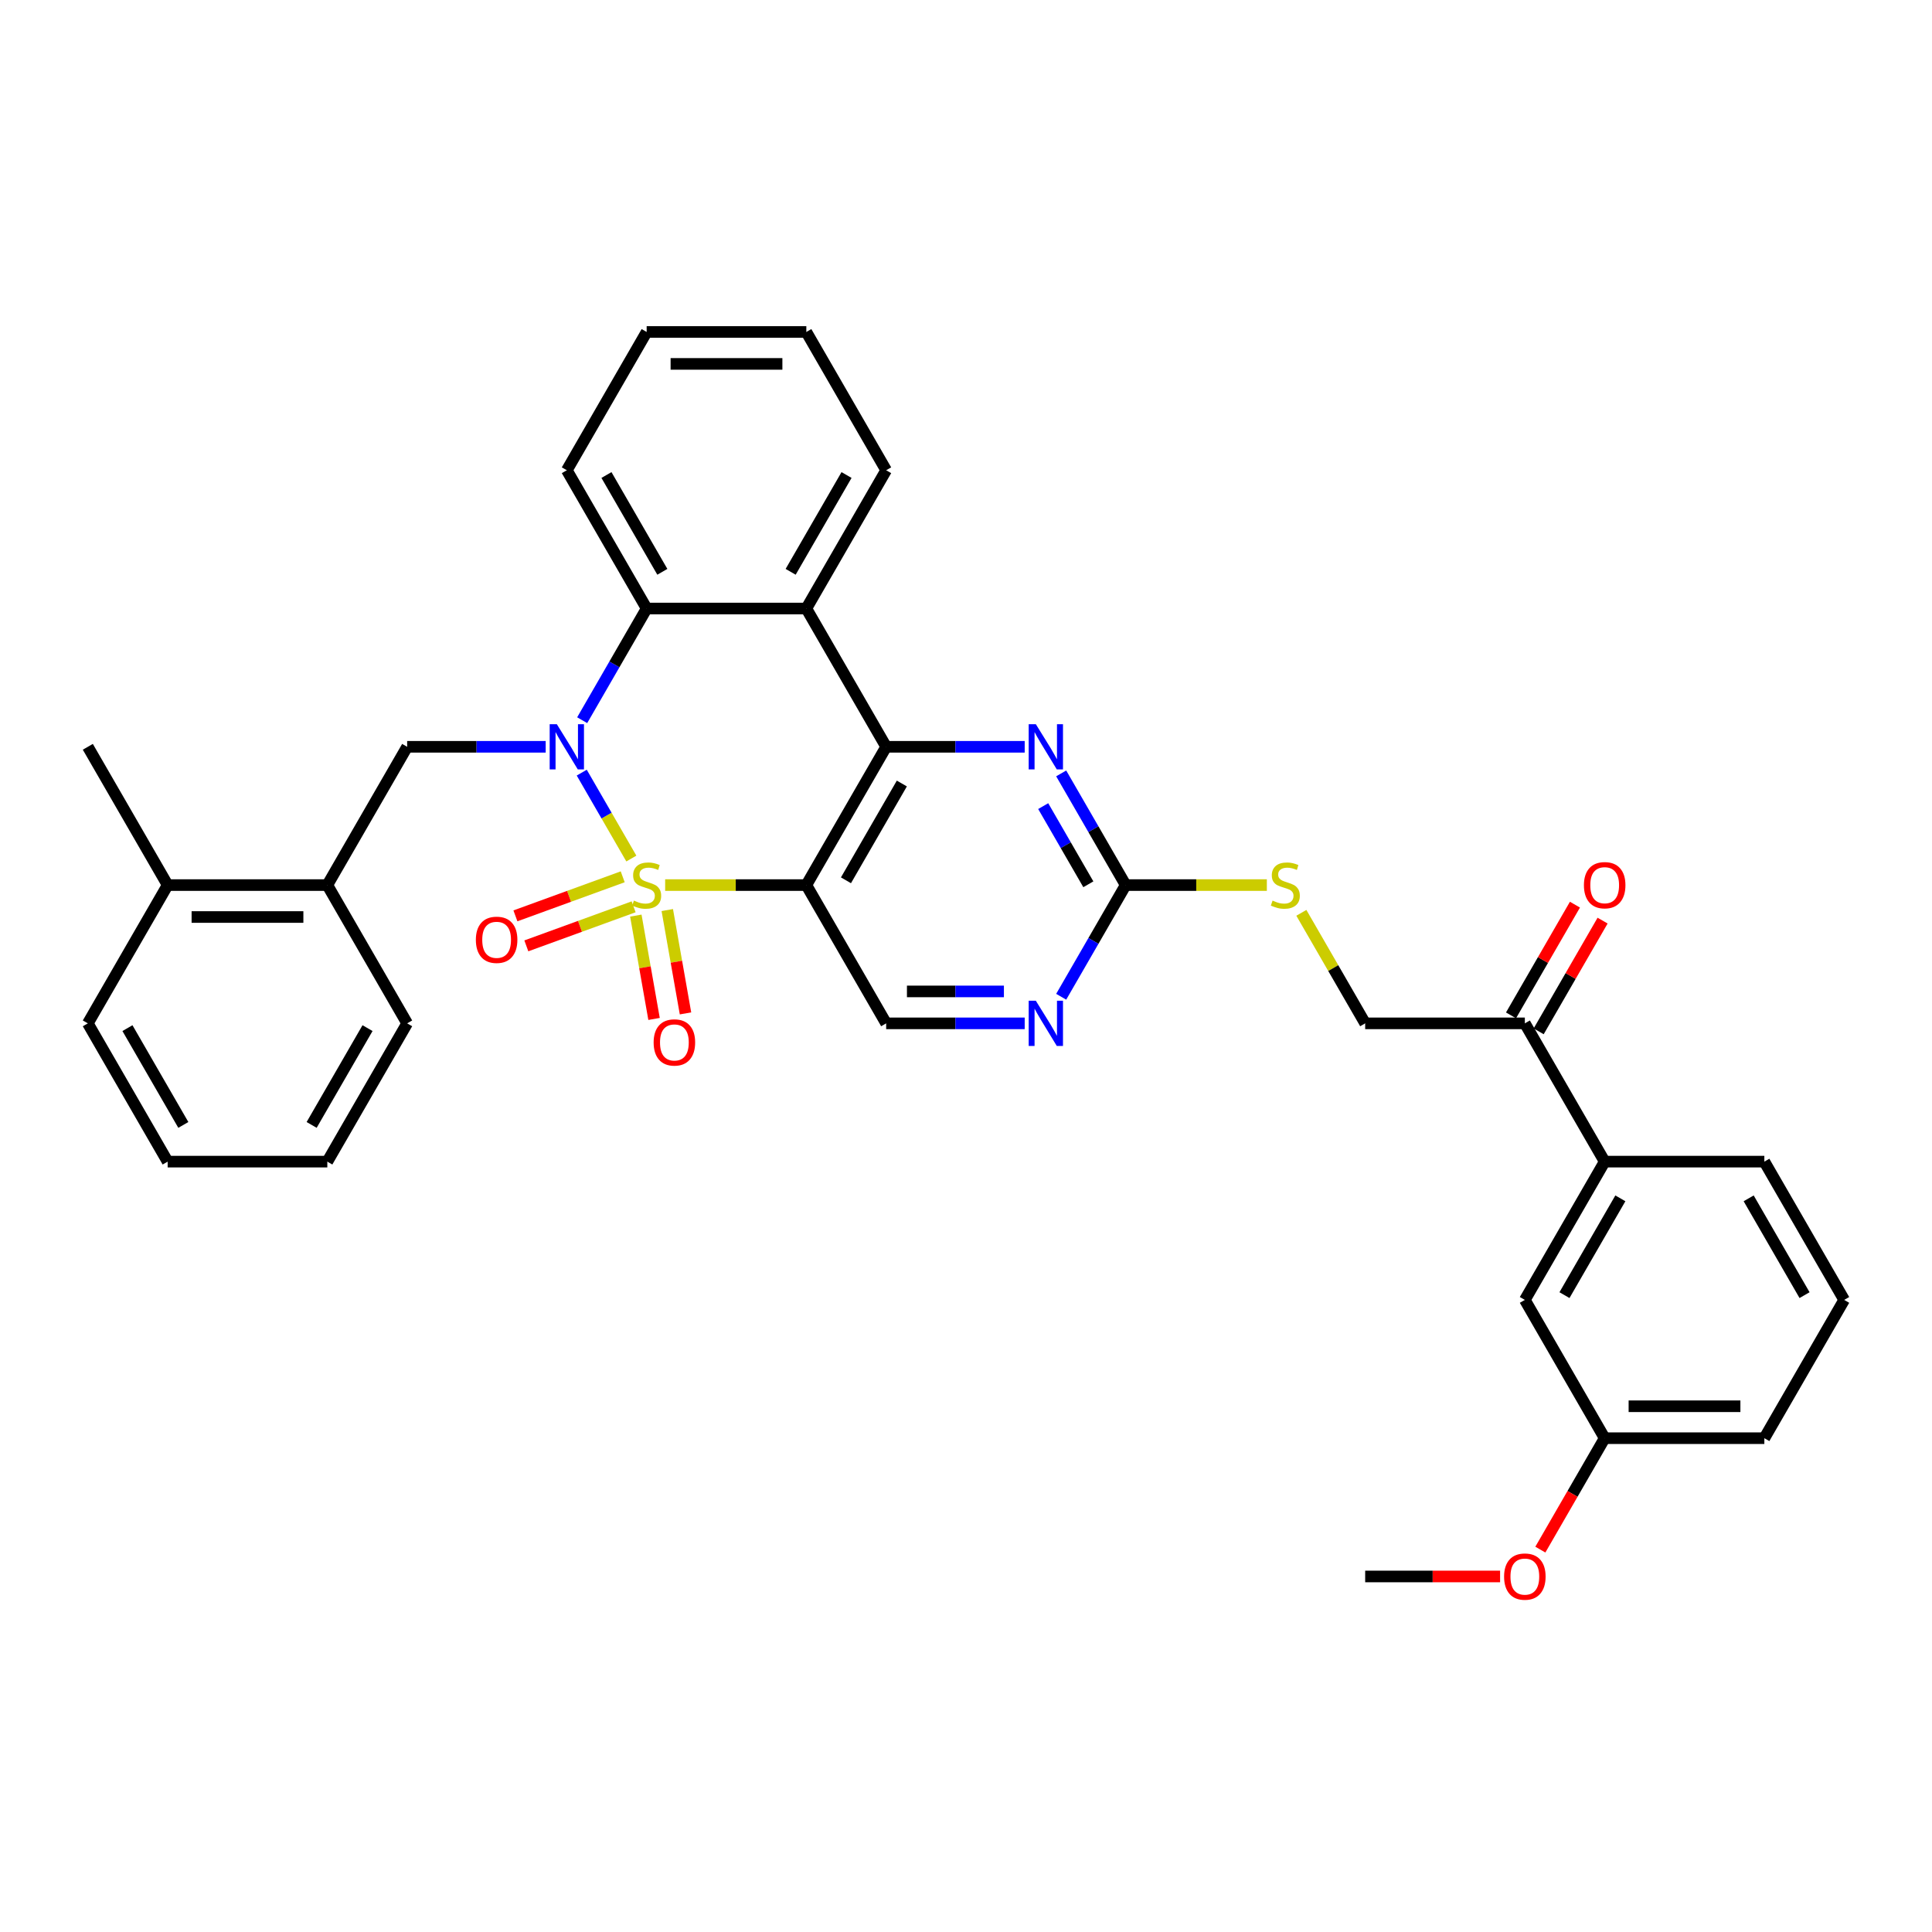 <?xml version='1.0' encoding='iso-8859-1'?>
<svg version='1.1' baseProfile='full'
              xmlns='http://www.w3.org/2000/svg'
                      xmlns:rdkit='http://www.rdkit.org/xml'
                      xmlns:xlink='http://www.w3.org/1999/xlink'
                  xml:space='preserve'
width='1000px' height='1000px' viewBox='0 0 1000 1000'>
<!-- END OF HEADER -->
<rect style='opacity:1.0;fill:#FFFFFF;stroke:none' width='1000' height='1000' x='0' y='0'> </rect>
<path class='bond-0' d='M 326.781,444.379 L 313.945,422.147' style='fill:none;fill-rule:evenodd;stroke:#CCCC00;stroke-width:6px;stroke-linecap:butt;stroke-linejoin:miter;stroke-opacity:1' />
<path class='bond-0' d='M 313.945,422.147 L 301.109,399.914' style='fill:none;fill-rule:evenodd;stroke:#0000FF;stroke-width:6px;stroke-linecap:butt;stroke-linejoin:miter;stroke-opacity:1' />
<path class='bond-1' d='M 344.281,458.115 L 380.818,458.115' style='fill:none;fill-rule:evenodd;stroke:#CCCC00;stroke-width:6px;stroke-linecap:butt;stroke-linejoin:miter;stroke-opacity:1' />
<path class='bond-1' d='M 380.818,458.115 L 417.355,458.115' style='fill:none;fill-rule:evenodd;stroke:#000000;stroke-width:6px;stroke-linecap:butt;stroke-linejoin:miter;stroke-opacity:1' />
<path class='bond-9' d='M 329.105,473.913 L 333.82,500.658' style='fill:none;fill-rule:evenodd;stroke:#CCCC00;stroke-width:6px;stroke-linecap:butt;stroke-linejoin:miter;stroke-opacity:1' />
<path class='bond-9' d='M 333.82,500.658 L 338.536,527.403' style='fill:none;fill-rule:evenodd;stroke:#FF0000;stroke-width:6px;stroke-linecap:butt;stroke-linejoin:miter;stroke-opacity:1' />
<path class='bond-9' d='M 345.382,471.043 L 350.098,497.788' style='fill:none;fill-rule:evenodd;stroke:#CCCC00;stroke-width:6px;stroke-linecap:butt;stroke-linejoin:miter;stroke-opacity:1' />
<path class='bond-9' d='M 350.098,497.788 L 354.814,524.532' style='fill:none;fill-rule:evenodd;stroke:#FF0000;stroke-width:6px;stroke-linecap:butt;stroke-linejoin:miter;stroke-opacity:1' />
<path class='bond-10' d='M 322.314,453.832 L 294.546,463.938' style='fill:none;fill-rule:evenodd;stroke:#CCCC00;stroke-width:6px;stroke-linecap:butt;stroke-linejoin:miter;stroke-opacity:1' />
<path class='bond-10' d='M 294.546,463.938 L 266.779,474.045' style='fill:none;fill-rule:evenodd;stroke:#FF0000;stroke-width:6px;stroke-linecap:butt;stroke-linejoin:miter;stroke-opacity:1' />
<path class='bond-10' d='M 327.967,469.364 L 300.2,479.471' style='fill:none;fill-rule:evenodd;stroke:#CCCC00;stroke-width:6px;stroke-linecap:butt;stroke-linejoin:miter;stroke-opacity:1' />
<path class='bond-10' d='M 300.2,479.471 L 272.432,489.577' style='fill:none;fill-rule:evenodd;stroke:#FF0000;stroke-width:6px;stroke-linecap:butt;stroke-linejoin:miter;stroke-opacity:1' />
<path class='bond-4' d='M 301.338,372.774 L 318.024,343.872' style='fill:none;fill-rule:evenodd;stroke:#0000FF;stroke-width:6px;stroke-linecap:butt;stroke-linejoin:miter;stroke-opacity:1' />
<path class='bond-4' d='M 318.024,343.872 L 334.711,314.97' style='fill:none;fill-rule:evenodd;stroke:#000000;stroke-width:6px;stroke-linecap:butt;stroke-linejoin:miter;stroke-opacity:1' />
<path class='bond-6' d='M 282.446,386.542 L 246.595,386.542' style='fill:none;fill-rule:evenodd;stroke:#0000FF;stroke-width:6px;stroke-linecap:butt;stroke-linejoin:miter;stroke-opacity:1' />
<path class='bond-6' d='M 246.595,386.542 L 210.744,386.542' style='fill:none;fill-rule:evenodd;stroke:#000000;stroke-width:6px;stroke-linecap:butt;stroke-linejoin:miter;stroke-opacity:1' />
<path class='bond-2' d='M 417.355,458.115 L 458.678,386.542' style='fill:none;fill-rule:evenodd;stroke:#000000;stroke-width:6px;stroke-linecap:butt;stroke-linejoin:miter;stroke-opacity:1' />
<path class='bond-2' d='M 437.868,455.643 L 466.794,405.543' style='fill:none;fill-rule:evenodd;stroke:#000000;stroke-width:6px;stroke-linecap:butt;stroke-linejoin:miter;stroke-opacity:1' />
<path class='bond-8' d='M 417.355,458.115 L 458.678,529.687' style='fill:none;fill-rule:evenodd;stroke:#000000;stroke-width:6px;stroke-linecap:butt;stroke-linejoin:miter;stroke-opacity:1' />
<path class='bond-3' d='M 458.678,386.542 L 417.355,314.97' style='fill:none;fill-rule:evenodd;stroke:#000000;stroke-width:6px;stroke-linecap:butt;stroke-linejoin:miter;stroke-opacity:1' />
<path class='bond-5' d='M 458.678,386.542 L 494.529,386.542' style='fill:none;fill-rule:evenodd;stroke:#000000;stroke-width:6px;stroke-linecap:butt;stroke-linejoin:miter;stroke-opacity:1' />
<path class='bond-5' d='M 494.529,386.542 L 530.38,386.542' style='fill:none;fill-rule:evenodd;stroke:#0000FF;stroke-width:6px;stroke-linecap:butt;stroke-linejoin:miter;stroke-opacity:1' />
<path class='bond-21' d='M 417.355,314.97 L 458.678,243.398' style='fill:none;fill-rule:evenodd;stroke:#000000;stroke-width:6px;stroke-linecap:butt;stroke-linejoin:miter;stroke-opacity:1' />
<path class='bond-21' d='M 409.239,295.97 L 438.165,245.869' style='fill:none;fill-rule:evenodd;stroke:#000000;stroke-width:6px;stroke-linecap:butt;stroke-linejoin:miter;stroke-opacity:1' />
<path class='bond-35' d='M 417.355,314.97 L 334.711,314.97' style='fill:none;fill-rule:evenodd;stroke:#000000;stroke-width:6px;stroke-linecap:butt;stroke-linejoin:miter;stroke-opacity:1' />
<path class='bond-22' d='M 334.711,314.97 L 293.388,243.398' style='fill:none;fill-rule:evenodd;stroke:#000000;stroke-width:6px;stroke-linecap:butt;stroke-linejoin:miter;stroke-opacity:1' />
<path class='bond-22' d='M 342.827,295.97 L 313.901,245.869' style='fill:none;fill-rule:evenodd;stroke:#000000;stroke-width:6px;stroke-linecap:butt;stroke-linejoin:miter;stroke-opacity:1' />
<path class='bond-36' d='M 549.272,400.311 L 565.958,429.213' style='fill:none;fill-rule:evenodd;stroke:#0000FF;stroke-width:6px;stroke-linecap:butt;stroke-linejoin:miter;stroke-opacity:1' />
<path class='bond-36' d='M 565.958,429.213 L 582.645,458.115' style='fill:none;fill-rule:evenodd;stroke:#000000;stroke-width:6px;stroke-linecap:butt;stroke-linejoin:miter;stroke-opacity:1' />
<path class='bond-36' d='M 539.963,417.246 L 551.644,437.477' style='fill:none;fill-rule:evenodd;stroke:#0000FF;stroke-width:6px;stroke-linecap:butt;stroke-linejoin:miter;stroke-opacity:1' />
<path class='bond-36' d='M 551.644,437.477 L 563.324,457.709' style='fill:none;fill-rule:evenodd;stroke:#000000;stroke-width:6px;stroke-linecap:butt;stroke-linejoin:miter;stroke-opacity:1' />
<path class='bond-12' d='M 210.744,386.542 L 169.421,458.115' style='fill:none;fill-rule:evenodd;stroke:#000000;stroke-width:6px;stroke-linecap:butt;stroke-linejoin:miter;stroke-opacity:1' />
<path class='bond-7' d='M 582.645,458.115 L 565.958,487.017' style='fill:none;fill-rule:evenodd;stroke:#000000;stroke-width:6px;stroke-linecap:butt;stroke-linejoin:miter;stroke-opacity:1' />
<path class='bond-7' d='M 565.958,487.017 L 549.272,515.918' style='fill:none;fill-rule:evenodd;stroke:#0000FF;stroke-width:6px;stroke-linecap:butt;stroke-linejoin:miter;stroke-opacity:1' />
<path class='bond-15' d='M 582.645,458.115 L 619.182,458.115' style='fill:none;fill-rule:evenodd;stroke:#000000;stroke-width:6px;stroke-linecap:butt;stroke-linejoin:miter;stroke-opacity:1' />
<path class='bond-15' d='M 619.182,458.115 L 655.719,458.115' style='fill:none;fill-rule:evenodd;stroke:#CCCC00;stroke-width:6px;stroke-linecap:butt;stroke-linejoin:miter;stroke-opacity:1' />
<path class='bond-11' d='M 458.678,529.687 L 494.529,529.687' style='fill:none;fill-rule:evenodd;stroke:#000000;stroke-width:6px;stroke-linecap:butt;stroke-linejoin:miter;stroke-opacity:1' />
<path class='bond-11' d='M 494.529,529.687 L 530.38,529.687' style='fill:none;fill-rule:evenodd;stroke:#0000FF;stroke-width:6px;stroke-linecap:butt;stroke-linejoin:miter;stroke-opacity:1' />
<path class='bond-11' d='M 469.433,513.158 L 494.529,513.158' style='fill:none;fill-rule:evenodd;stroke:#000000;stroke-width:6px;stroke-linecap:butt;stroke-linejoin:miter;stroke-opacity:1' />
<path class='bond-11' d='M 494.529,513.158 L 519.625,513.158' style='fill:none;fill-rule:evenodd;stroke:#0000FF;stroke-width:6px;stroke-linecap:butt;stroke-linejoin:miter;stroke-opacity:1' />
<path class='bond-19' d='M 169.421,458.115 L 86.777,458.115' style='fill:none;fill-rule:evenodd;stroke:#000000;stroke-width:6px;stroke-linecap:butt;stroke-linejoin:miter;stroke-opacity:1' />
<path class='bond-19' d='M 157.025,474.644 L 99.174,474.644' style='fill:none;fill-rule:evenodd;stroke:#000000;stroke-width:6px;stroke-linecap:butt;stroke-linejoin:miter;stroke-opacity:1' />
<path class='bond-26' d='M 169.421,458.115 L 210.744,529.687' style='fill:none;fill-rule:evenodd;stroke:#000000;stroke-width:6px;stroke-linecap:butt;stroke-linejoin:miter;stroke-opacity:1' />
<path class='bond-13' d='M 789.256,529.687 L 706.612,529.687' style='fill:none;fill-rule:evenodd;stroke:#000000;stroke-width:6px;stroke-linecap:butt;stroke-linejoin:miter;stroke-opacity:1' />
<path class='bond-14' d='M 789.256,529.687 L 830.579,601.259' style='fill:none;fill-rule:evenodd;stroke:#000000;stroke-width:6px;stroke-linecap:butt;stroke-linejoin:miter;stroke-opacity:1' />
<path class='bond-18' d='M 796.413,533.819 L 812.957,505.165' style='fill:none;fill-rule:evenodd;stroke:#000000;stroke-width:6px;stroke-linecap:butt;stroke-linejoin:miter;stroke-opacity:1' />
<path class='bond-18' d='M 812.957,505.165 L 829.5,476.511' style='fill:none;fill-rule:evenodd;stroke:#FF0000;stroke-width:6px;stroke-linecap:butt;stroke-linejoin:miter;stroke-opacity:1' />
<path class='bond-18' d='M 782.099,525.555 L 798.642,496.901' style='fill:none;fill-rule:evenodd;stroke:#000000;stroke-width:6px;stroke-linecap:butt;stroke-linejoin:miter;stroke-opacity:1' />
<path class='bond-18' d='M 798.642,496.901 L 815.186,468.247' style='fill:none;fill-rule:evenodd;stroke:#FF0000;stroke-width:6px;stroke-linecap:butt;stroke-linejoin:miter;stroke-opacity:1' />
<path class='bond-16' d='M 830.579,601.259 L 789.256,672.832' style='fill:none;fill-rule:evenodd;stroke:#000000;stroke-width:6px;stroke-linecap:butt;stroke-linejoin:miter;stroke-opacity:1' />
<path class='bond-16' d='M 838.695,620.26 L 809.769,670.36' style='fill:none;fill-rule:evenodd;stroke:#000000;stroke-width:6px;stroke-linecap:butt;stroke-linejoin:miter;stroke-opacity:1' />
<path class='bond-24' d='M 830.579,601.259 L 913.223,601.259' style='fill:none;fill-rule:evenodd;stroke:#000000;stroke-width:6px;stroke-linecap:butt;stroke-linejoin:miter;stroke-opacity:1' />
<path class='bond-17' d='M 673.582,472.478 L 690.097,501.083' style='fill:none;fill-rule:evenodd;stroke:#CCCC00;stroke-width:6px;stroke-linecap:butt;stroke-linejoin:miter;stroke-opacity:1' />
<path class='bond-17' d='M 690.097,501.083 L 706.612,529.687' style='fill:none;fill-rule:evenodd;stroke:#000000;stroke-width:6px;stroke-linecap:butt;stroke-linejoin:miter;stroke-opacity:1' />
<path class='bond-20' d='M 789.256,672.832 L 830.579,744.404' style='fill:none;fill-rule:evenodd;stroke:#000000;stroke-width:6px;stroke-linecap:butt;stroke-linejoin:miter;stroke-opacity:1' />
<path class='bond-27' d='M 86.777,458.115 L 45.455,386.542' style='fill:none;fill-rule:evenodd;stroke:#000000;stroke-width:6px;stroke-linecap:butt;stroke-linejoin:miter;stroke-opacity:1' />
<path class='bond-28' d='M 86.777,458.115 L 45.455,529.687' style='fill:none;fill-rule:evenodd;stroke:#000000;stroke-width:6px;stroke-linecap:butt;stroke-linejoin:miter;stroke-opacity:1' />
<path class='bond-23' d='M 830.579,744.404 L 813.93,773.24' style='fill:none;fill-rule:evenodd;stroke:#000000;stroke-width:6px;stroke-linecap:butt;stroke-linejoin:miter;stroke-opacity:1' />
<path class='bond-23' d='M 813.93,773.24 L 797.282,802.076' style='fill:none;fill-rule:evenodd;stroke:#FF0000;stroke-width:6px;stroke-linecap:butt;stroke-linejoin:miter;stroke-opacity:1' />
<path class='bond-39' d='M 830.579,744.404 L 913.223,744.404' style='fill:none;fill-rule:evenodd;stroke:#000000;stroke-width:6px;stroke-linecap:butt;stroke-linejoin:miter;stroke-opacity:1' />
<path class='bond-39' d='M 842.975,727.875 L 900.826,727.875' style='fill:none;fill-rule:evenodd;stroke:#000000;stroke-width:6px;stroke-linecap:butt;stroke-linejoin:miter;stroke-opacity:1' />
<path class='bond-31' d='M 458.678,243.398 L 417.355,171.825' style='fill:none;fill-rule:evenodd;stroke:#000000;stroke-width:6px;stroke-linecap:butt;stroke-linejoin:miter;stroke-opacity:1' />
<path class='bond-32' d='M 293.388,243.398 L 334.711,171.825' style='fill:none;fill-rule:evenodd;stroke:#000000;stroke-width:6px;stroke-linecap:butt;stroke-linejoin:miter;stroke-opacity:1' />
<path class='bond-30' d='M 776.446,815.976 L 741.529,815.976' style='fill:none;fill-rule:evenodd;stroke:#FF0000;stroke-width:6px;stroke-linecap:butt;stroke-linejoin:miter;stroke-opacity:1' />
<path class='bond-30' d='M 741.529,815.976 L 706.612,815.976' style='fill:none;fill-rule:evenodd;stroke:#000000;stroke-width:6px;stroke-linecap:butt;stroke-linejoin:miter;stroke-opacity:1' />
<path class='bond-25' d='M 913.223,601.259 L 954.545,672.832' style='fill:none;fill-rule:evenodd;stroke:#000000;stroke-width:6px;stroke-linecap:butt;stroke-linejoin:miter;stroke-opacity:1' />
<path class='bond-25' d='M 905.107,620.26 L 934.033,670.36' style='fill:none;fill-rule:evenodd;stroke:#000000;stroke-width:6px;stroke-linecap:butt;stroke-linejoin:miter;stroke-opacity:1' />
<path class='bond-29' d='M 954.545,672.832 L 913.223,744.404' style='fill:none;fill-rule:evenodd;stroke:#000000;stroke-width:6px;stroke-linecap:butt;stroke-linejoin:miter;stroke-opacity:1' />
<path class='bond-33' d='M 210.744,529.687 L 169.421,601.259' style='fill:none;fill-rule:evenodd;stroke:#000000;stroke-width:6px;stroke-linecap:butt;stroke-linejoin:miter;stroke-opacity:1' />
<path class='bond-33' d='M 190.231,532.158 L 161.305,582.259' style='fill:none;fill-rule:evenodd;stroke:#000000;stroke-width:6px;stroke-linecap:butt;stroke-linejoin:miter;stroke-opacity:1' />
<path class='bond-38' d='M 45.455,529.687 L 86.777,601.259' style='fill:none;fill-rule:evenodd;stroke:#000000;stroke-width:6px;stroke-linecap:butt;stroke-linejoin:miter;stroke-opacity:1' />
<path class='bond-38' d='M 65.967,532.158 L 94.893,582.259' style='fill:none;fill-rule:evenodd;stroke:#000000;stroke-width:6px;stroke-linecap:butt;stroke-linejoin:miter;stroke-opacity:1' />
<path class='bond-37' d='M 417.355,171.825 L 334.711,171.825' style='fill:none;fill-rule:evenodd;stroke:#000000;stroke-width:6px;stroke-linecap:butt;stroke-linejoin:miter;stroke-opacity:1' />
<path class='bond-37' d='M 404.959,188.354 L 347.107,188.354' style='fill:none;fill-rule:evenodd;stroke:#000000;stroke-width:6px;stroke-linecap:butt;stroke-linejoin:miter;stroke-opacity:1' />
<path class='bond-34' d='M 169.421,601.259 L 86.777,601.259' style='fill:none;fill-rule:evenodd;stroke:#000000;stroke-width:6px;stroke-linecap:butt;stroke-linejoin:miter;stroke-opacity:1' />
<path  class='atom-0' d='M 328.099 466.148
Q 328.364 466.247, 329.455 466.71
Q 330.545 467.173, 331.736 467.47
Q 332.959 467.734, 334.149 467.734
Q 336.364 467.734, 337.653 466.677
Q 338.942 465.586, 338.942 463.701
Q 338.942 462.412, 338.281 461.619
Q 337.653 460.825, 336.661 460.396
Q 335.669 459.966, 334.017 459.47
Q 331.934 458.842, 330.678 458.247
Q 329.455 457.652, 328.562 456.396
Q 327.702 455.139, 327.702 453.024
Q 327.702 450.082, 329.686 448.263
Q 331.702 446.445, 335.669 446.445
Q 338.38 446.445, 341.455 447.734
L 340.694 450.28
Q 337.884 449.123, 335.769 449.123
Q 333.488 449.123, 332.231 450.082
Q 330.975 451.007, 331.008 452.627
Q 331.008 453.883, 331.636 454.644
Q 332.298 455.404, 333.223 455.834
Q 334.182 456.263, 335.769 456.759
Q 337.884 457.42, 339.14 458.082
Q 340.397 458.743, 341.289 460.098
Q 342.215 461.42, 342.215 463.701
Q 342.215 466.941, 340.033 468.693
Q 337.884 470.412, 334.281 470.412
Q 332.198 470.412, 330.612 469.949
Q 329.058 469.52, 327.207 468.759
L 328.099 466.148
' fill='#CCCC00'/>
<path  class='atom-1' d='M 288.215 374.84
L 295.884 387.237
Q 296.645 388.46, 297.868 390.675
Q 299.091 392.889, 299.157 393.022
L 299.157 374.84
L 302.264 374.84
L 302.264 398.245
L 299.058 398.245
L 290.826 384.691
Q 289.868 383.104, 288.843 381.286
Q 287.851 379.468, 287.554 378.906
L 287.554 398.245
L 284.512 398.245
L 284.512 374.84
L 288.215 374.84
' fill='#0000FF'/>
<path  class='atom-6' d='M 536.149 374.84
L 543.818 387.237
Q 544.579 388.46, 545.802 390.675
Q 547.025 392.889, 547.091 393.022
L 547.091 374.84
L 550.198 374.84
L 550.198 398.245
L 546.992 398.245
L 538.76 384.691
Q 537.802 383.104, 536.777 381.286
Q 535.785 379.468, 535.488 378.906
L 535.488 398.245
L 532.446 398.245
L 532.446 374.84
L 536.149 374.84
' fill='#0000FF'/>
<path  class='atom-10' d='M 338.318 539.57
Q 338.318 533.95, 341.095 530.81
Q 343.872 527.669, 349.062 527.669
Q 354.252 527.669, 357.029 530.81
Q 359.806 533.95, 359.806 539.57
Q 359.806 545.256, 356.996 548.495
Q 354.186 551.702, 349.062 551.702
Q 343.905 551.702, 341.095 548.495
Q 338.318 545.289, 338.318 539.57
M 349.062 549.057
Q 352.632 549.057, 354.549 546.677
Q 356.5 544.264, 356.5 539.57
Q 356.5 534.975, 354.549 532.661
Q 352.632 530.314, 349.062 530.314
Q 345.492 530.314, 343.541 532.628
Q 341.624 534.942, 341.624 539.57
Q 341.624 544.297, 343.541 546.677
Q 345.492 549.057, 349.062 549.057
' fill='#FF0000'/>
<path  class='atom-11' d='M 246.306 486.447
Q 246.306 480.827, 249.083 477.687
Q 251.86 474.546, 257.05 474.546
Q 262.24 474.546, 265.017 477.687
Q 267.794 480.827, 267.794 486.447
Q 267.794 492.133, 264.984 495.373
Q 262.174 498.579, 257.05 498.579
Q 251.893 498.579, 249.083 495.373
Q 246.306 492.166, 246.306 486.447
M 257.05 495.934
Q 260.62 495.934, 262.538 493.554
Q 264.488 491.141, 264.488 486.447
Q 264.488 481.852, 262.538 479.538
Q 260.62 477.191, 257.05 477.191
Q 253.48 477.191, 251.53 479.505
Q 249.612 481.819, 249.612 486.447
Q 249.612 491.174, 251.53 493.554
Q 253.48 495.934, 257.05 495.934
' fill='#FF0000'/>
<path  class='atom-12' d='M 536.149 517.985
L 543.818 530.381
Q 544.579 531.604, 545.802 533.819
Q 547.025 536.034, 547.091 536.166
L 547.091 517.985
L 550.198 517.985
L 550.198 541.389
L 546.992 541.389
L 538.76 527.836
Q 537.802 526.249, 536.777 524.431
Q 535.785 522.613, 535.488 522.051
L 535.488 541.389
L 532.446 541.389
L 532.446 517.985
L 536.149 517.985
' fill='#0000FF'/>
<path  class='atom-16' d='M 658.678 466.148
Q 658.942 466.247, 660.033 466.71
Q 661.124 467.173, 662.314 467.47
Q 663.537 467.734, 664.727 467.734
Q 666.942 467.734, 668.231 466.677
Q 669.521 465.586, 669.521 463.701
Q 669.521 462.412, 668.86 461.619
Q 668.231 460.825, 667.24 460.396
Q 666.248 459.966, 664.595 459.47
Q 662.512 458.842, 661.256 458.247
Q 660.033 457.652, 659.14 456.396
Q 658.281 455.139, 658.281 453.024
Q 658.281 450.082, 660.264 448.263
Q 662.281 446.445, 666.248 446.445
Q 668.959 446.445, 672.033 447.734
L 671.273 450.28
Q 668.463 449.123, 666.347 449.123
Q 664.066 449.123, 662.81 450.082
Q 661.554 451.007, 661.587 452.627
Q 661.587 453.883, 662.215 454.644
Q 662.876 455.404, 663.802 455.834
Q 664.76 456.263, 666.347 456.759
Q 668.463 457.42, 669.719 458.082
Q 670.975 458.743, 671.868 460.098
Q 672.793 461.42, 672.793 463.701
Q 672.793 466.941, 670.612 468.693
Q 668.463 470.412, 664.86 470.412
Q 662.777 470.412, 661.19 469.949
Q 659.636 469.52, 657.785 468.759
L 658.678 466.148
' fill='#CCCC00'/>
<path  class='atom-19' d='M 819.835 458.181
Q 819.835 452.561, 822.612 449.42
Q 825.388 446.28, 830.579 446.28
Q 835.769 446.28, 838.545 449.42
Q 841.322 452.561, 841.322 458.181
Q 841.322 463.867, 838.512 467.106
Q 835.702 470.313, 830.579 470.313
Q 825.421 470.313, 822.612 467.106
Q 819.835 463.9, 819.835 458.181
M 830.579 467.668
Q 834.149 467.668, 836.066 465.288
Q 838.017 462.875, 838.017 458.181
Q 838.017 453.586, 836.066 451.272
Q 834.149 448.925, 830.579 448.925
Q 827.008 448.925, 825.058 451.239
Q 823.14 453.553, 823.14 458.181
Q 823.14 462.908, 825.058 465.288
Q 827.008 467.668, 830.579 467.668
' fill='#FF0000'/>
<path  class='atom-24' d='M 778.512 816.043
Q 778.512 810.423, 781.289 807.282
Q 784.066 804.142, 789.256 804.142
Q 794.446 804.142, 797.223 807.282
Q 800 810.423, 800 816.043
Q 800 821.728, 797.19 824.968
Q 794.38 828.175, 789.256 828.175
Q 784.099 828.175, 781.289 824.968
Q 778.512 821.762, 778.512 816.043
M 789.256 825.53
Q 792.826 825.53, 794.744 823.15
Q 796.694 820.737, 796.694 816.043
Q 796.694 811.447, 794.744 809.133
Q 792.826 806.786, 789.256 806.786
Q 785.686 806.786, 783.736 809.1
Q 781.818 811.414, 781.818 816.043
Q 781.818 820.77, 783.736 823.15
Q 785.686 825.53, 789.256 825.53
' fill='#FF0000'/>
</svg>

